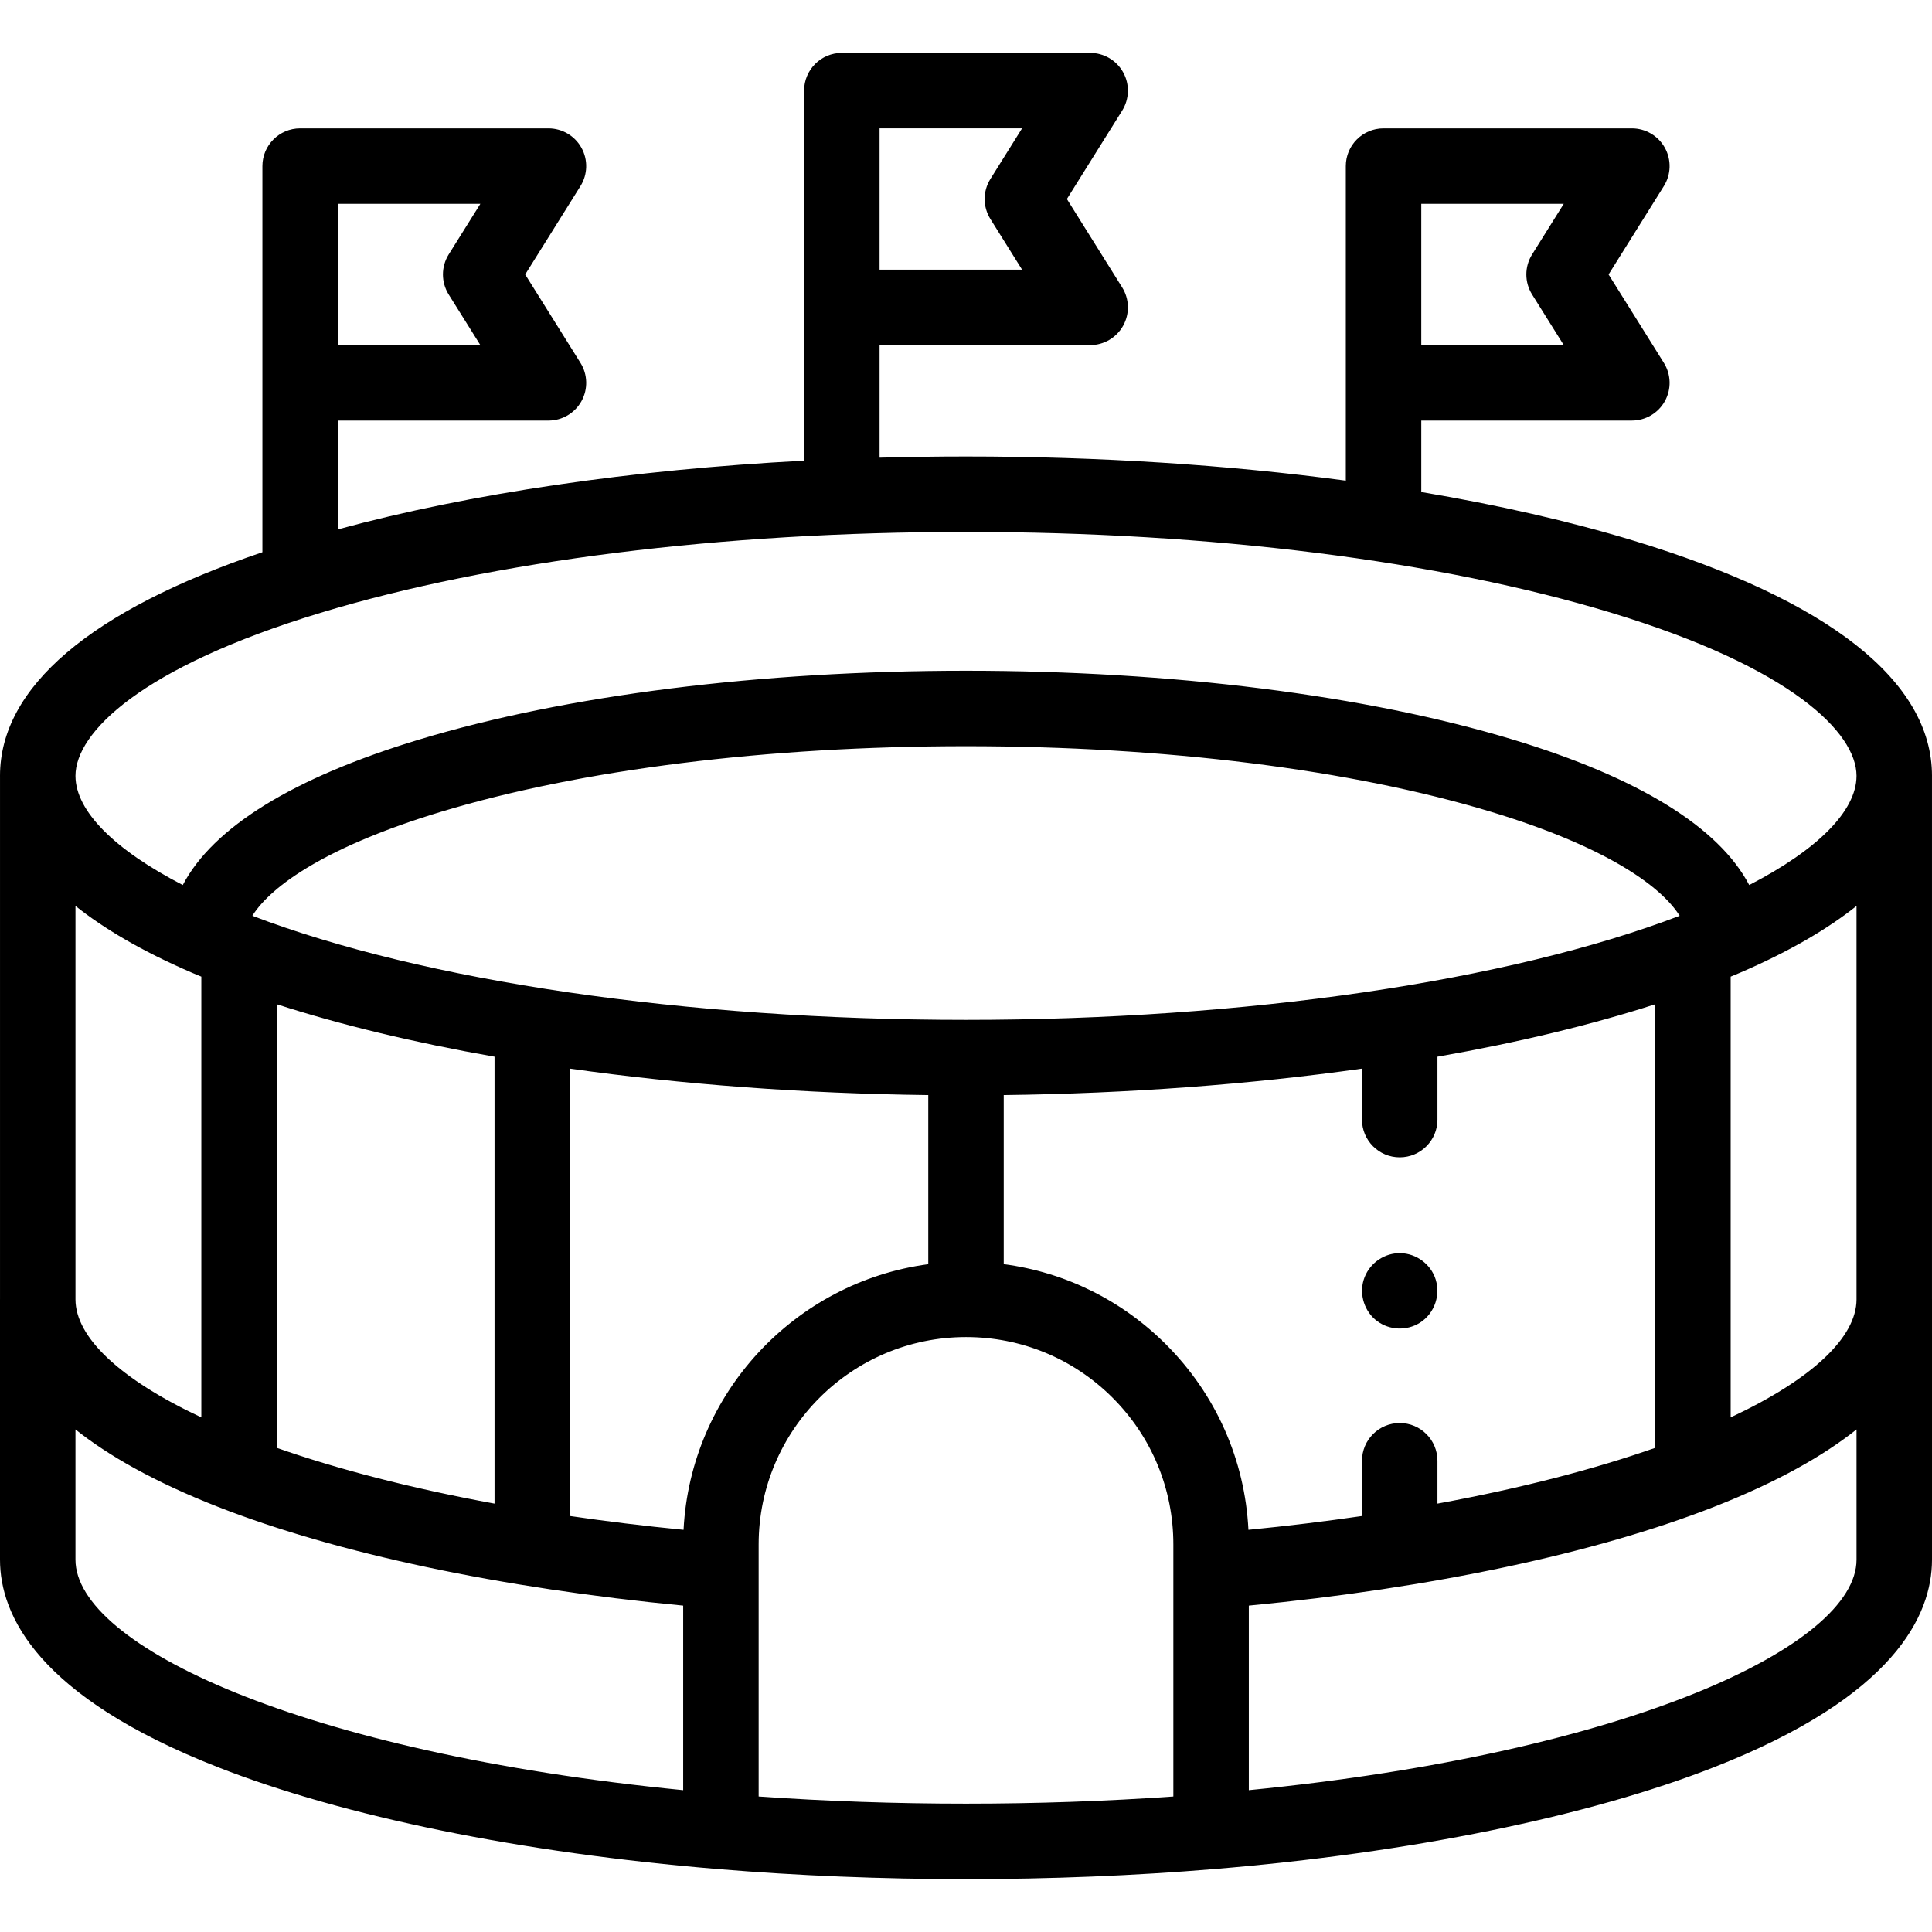 <svg id="Capa_1" enable-background="new 0 0 512 512" height="512" viewBox="0 0 512 512" width="512" xmlns="http://www.w3.org/2000/svg"><g><g><path d="m511.997 205.76c0-.048.003-.097.003-.145 0-25.079-27.369-46.642-79.147-62.354-16.936-5.139-35.85-9.448-56.2-12.87v-18.932h55.807c3.636 0 6.985-1.974 8.747-5.153 1.762-3.181 1.659-7.066-.269-10.148l-14.646-23.421 14.646-23.419c1.928-3.083 2.03-6.969.269-10.149-1.762-3.18-5.111-5.153-8.747-5.153h-65.807c-5.522 0-10 4.478-10 10v83.359c-31.341-4.199-65.458-6.408-100.652-6.408-7.693 0-15.331.11-22.903.319v-29.827h55.807c3.636 0 6.985-1.974 8.747-5.153 1.762-3.181 1.659-7.066-.269-10.148l-14.646-23.421 14.646-23.419c1.928-3.083 2.03-6.969.269-10.149-1.762-3.18-5.111-5.153-8.747-5.153h-65.807c-5.523 0-10 4.478-10 10v98.064c-45.795 2.403-88.359 8.648-123.556 18.205v-28.825h55.807c3.636 0 6.985-1.974 8.747-5.153 1.762-3.181 1.659-7.066-.269-10.148l-14.647-23.423 14.646-23.419c1.928-3.083 2.031-6.969.269-10.149s-5.111-5.153-8.747-5.153h-65.807c-5.523 0-10 4.478-10 10v102.325c-45.549 15.399-69.541 35.796-69.541 59.275 0 .055.003.113.003.169v138.483c0 .023-.003.045-.003.068v68.99c0 14.765 10.018 36.291 57.745 54.993 33.454 13.11 80.499 22.698 132.471 27.002.002 0 .004 0 .006.001 21.27 1.768 43.4 2.664 65.778 2.664s44.509-.896 65.778-2.664c.002 0 .004 0 .006-.001 51.972-4.304 99.017-13.893 132.471-27.002 47.726-18.702 57.745-40.228 57.745-54.993v-68.99c0-.02-.003-.038-.003-.058zm-135.345-151.745h37.759l-8.393 13.419c-2.028 3.244-2.028 7.361 0 10.604l8.393 13.421h-37.759zm-143.555-20h37.759l-8.393 13.419c-2.028 3.244-2.028 7.361 0 10.604l8.393 13.421h-37.759zm137.845 343.103c-5.522 0-10 4.478-10 10v14.641c-9.577 1.4-19.612 2.629-30.093 3.658-.938-18.56-8.609-35.883-21.852-49.136-11.776-11.766-26.776-19.119-42.998-21.27v-44.804c33.155-.408 65.371-2.836 94.942-7.01v13.509c0 5.522 4.478 10 10 10s10-4.478 10-10v-16.67c21.194-3.724 40.668-8.395 57.702-13.898v117.558c-15.994 5.603-35.338 10.672-57.702 14.778v-11.355c.001-5.523-4.476-10.001-9.999-10.001zm-189.793 28.299c-10.48-1.029-20.515-2.258-30.092-3.658v-118.562c29.571 4.175 61.788 6.603 94.943 7.01v44.815c-35.362 4.738-63.003 34.208-64.851 70.395zm-161.146-61.082v-104.249c7.437 5.927 17.445 11.913 30.836 17.68.008.003.015.008.023.011.815.351 1.66.693 2.493 1.039v116.808c-21.665-10.147-33.325-21.252-33.353-31.253 0-.012.001-.024.001-.036zm235.997-74.059c-74.034 0-143.753-10.24-189.126-27.584 5.064-8.053 19.958-18.473 49.994-27.558 37.056-11.209 86.468-17.382 139.132-17.382s102.076 6.173 139.132 17.382c30.036 9.085 44.93 19.505 49.994 27.558-45.373 17.344-115.092 27.584-189.126 27.584zm-182.645-4.139c17.034 5.504 36.508 10.174 57.702 13.898v118.438c-22.364-4.106-41.708-9.175-57.702-14.778zm385.29-7.32c.833-.346 1.678-.689 2.493-1.04.01-.004.02-.01.03-.014 13.388-5.767 23.394-11.752 30.83-17.678v104.25c0 .011.001.021.002.031-.024 10.002-11.685 21.11-33.354 31.258v-116.807zm-369.104-204.802h37.758l-8.392 13.419c-2.029 3.244-2.029 7.361 0 10.604l8.393 13.421h-37.759zm-4.586 108.384c45.548-13.821 106.292-21.434 171.045-21.434 64.752 0 125.497 7.612 171.045 21.434 47.853 14.521 64.926 31.825 64.954 43.188 0 .011-.002.021-.002.032v.069c-.053 9.222-10.271 19.483-28.437 28.855-8.021-15.305-29.276-28.46-62.638-38.552-38.882-11.762-90.35-18.238-144.922-18.238-54.573 0-106.041 6.477-144.923 18.238-33.362 10.091-54.617 23.246-62.638 38.552-18.157-9.368-28.373-19.624-28.435-28.843v-.081c0-.012-.002-.025-.002-.037.032-11.364 17.108-28.663 64.953-43.183zm-64.955 250.926v-34.507c8.673 6.904 20.844 13.879 37.746 20.502 31.476 12.332 74.985 21.551 123.304 26.182v48.908c-101.061-9.936-161.05-38.371-161.05-61.085zm181.05 62.768v-66.808c0-30.3 24.65-54.95 54.95-54.95 14.673 0 28.475 5.716 38.855 16.089 10.379 10.387 16.095 24.188 16.095 38.861v66.808c-17.885 1.257-36.324 1.893-54.95 1.893s-37.066-.636-54.95-1.893zm290.95-62.768c0 22.714-59.989 51.148-161.05 61.085v-48.908c48.319-4.631 91.828-13.85 123.304-26.182 16.902-6.623 29.072-13.598 37.746-20.502z"/><path d="m380.18 338.27c-1.611-3.865-5.581-6.387-9.77-6.16-4.165.226-7.814 3.1-9.03 7.084-1.213 3.977.248 8.467 3.606 10.934 3.281 2.41 7.766 2.6 11.231.458 4.121-2.549 5.794-7.846 3.963-12.316z"/></g></g></svg>